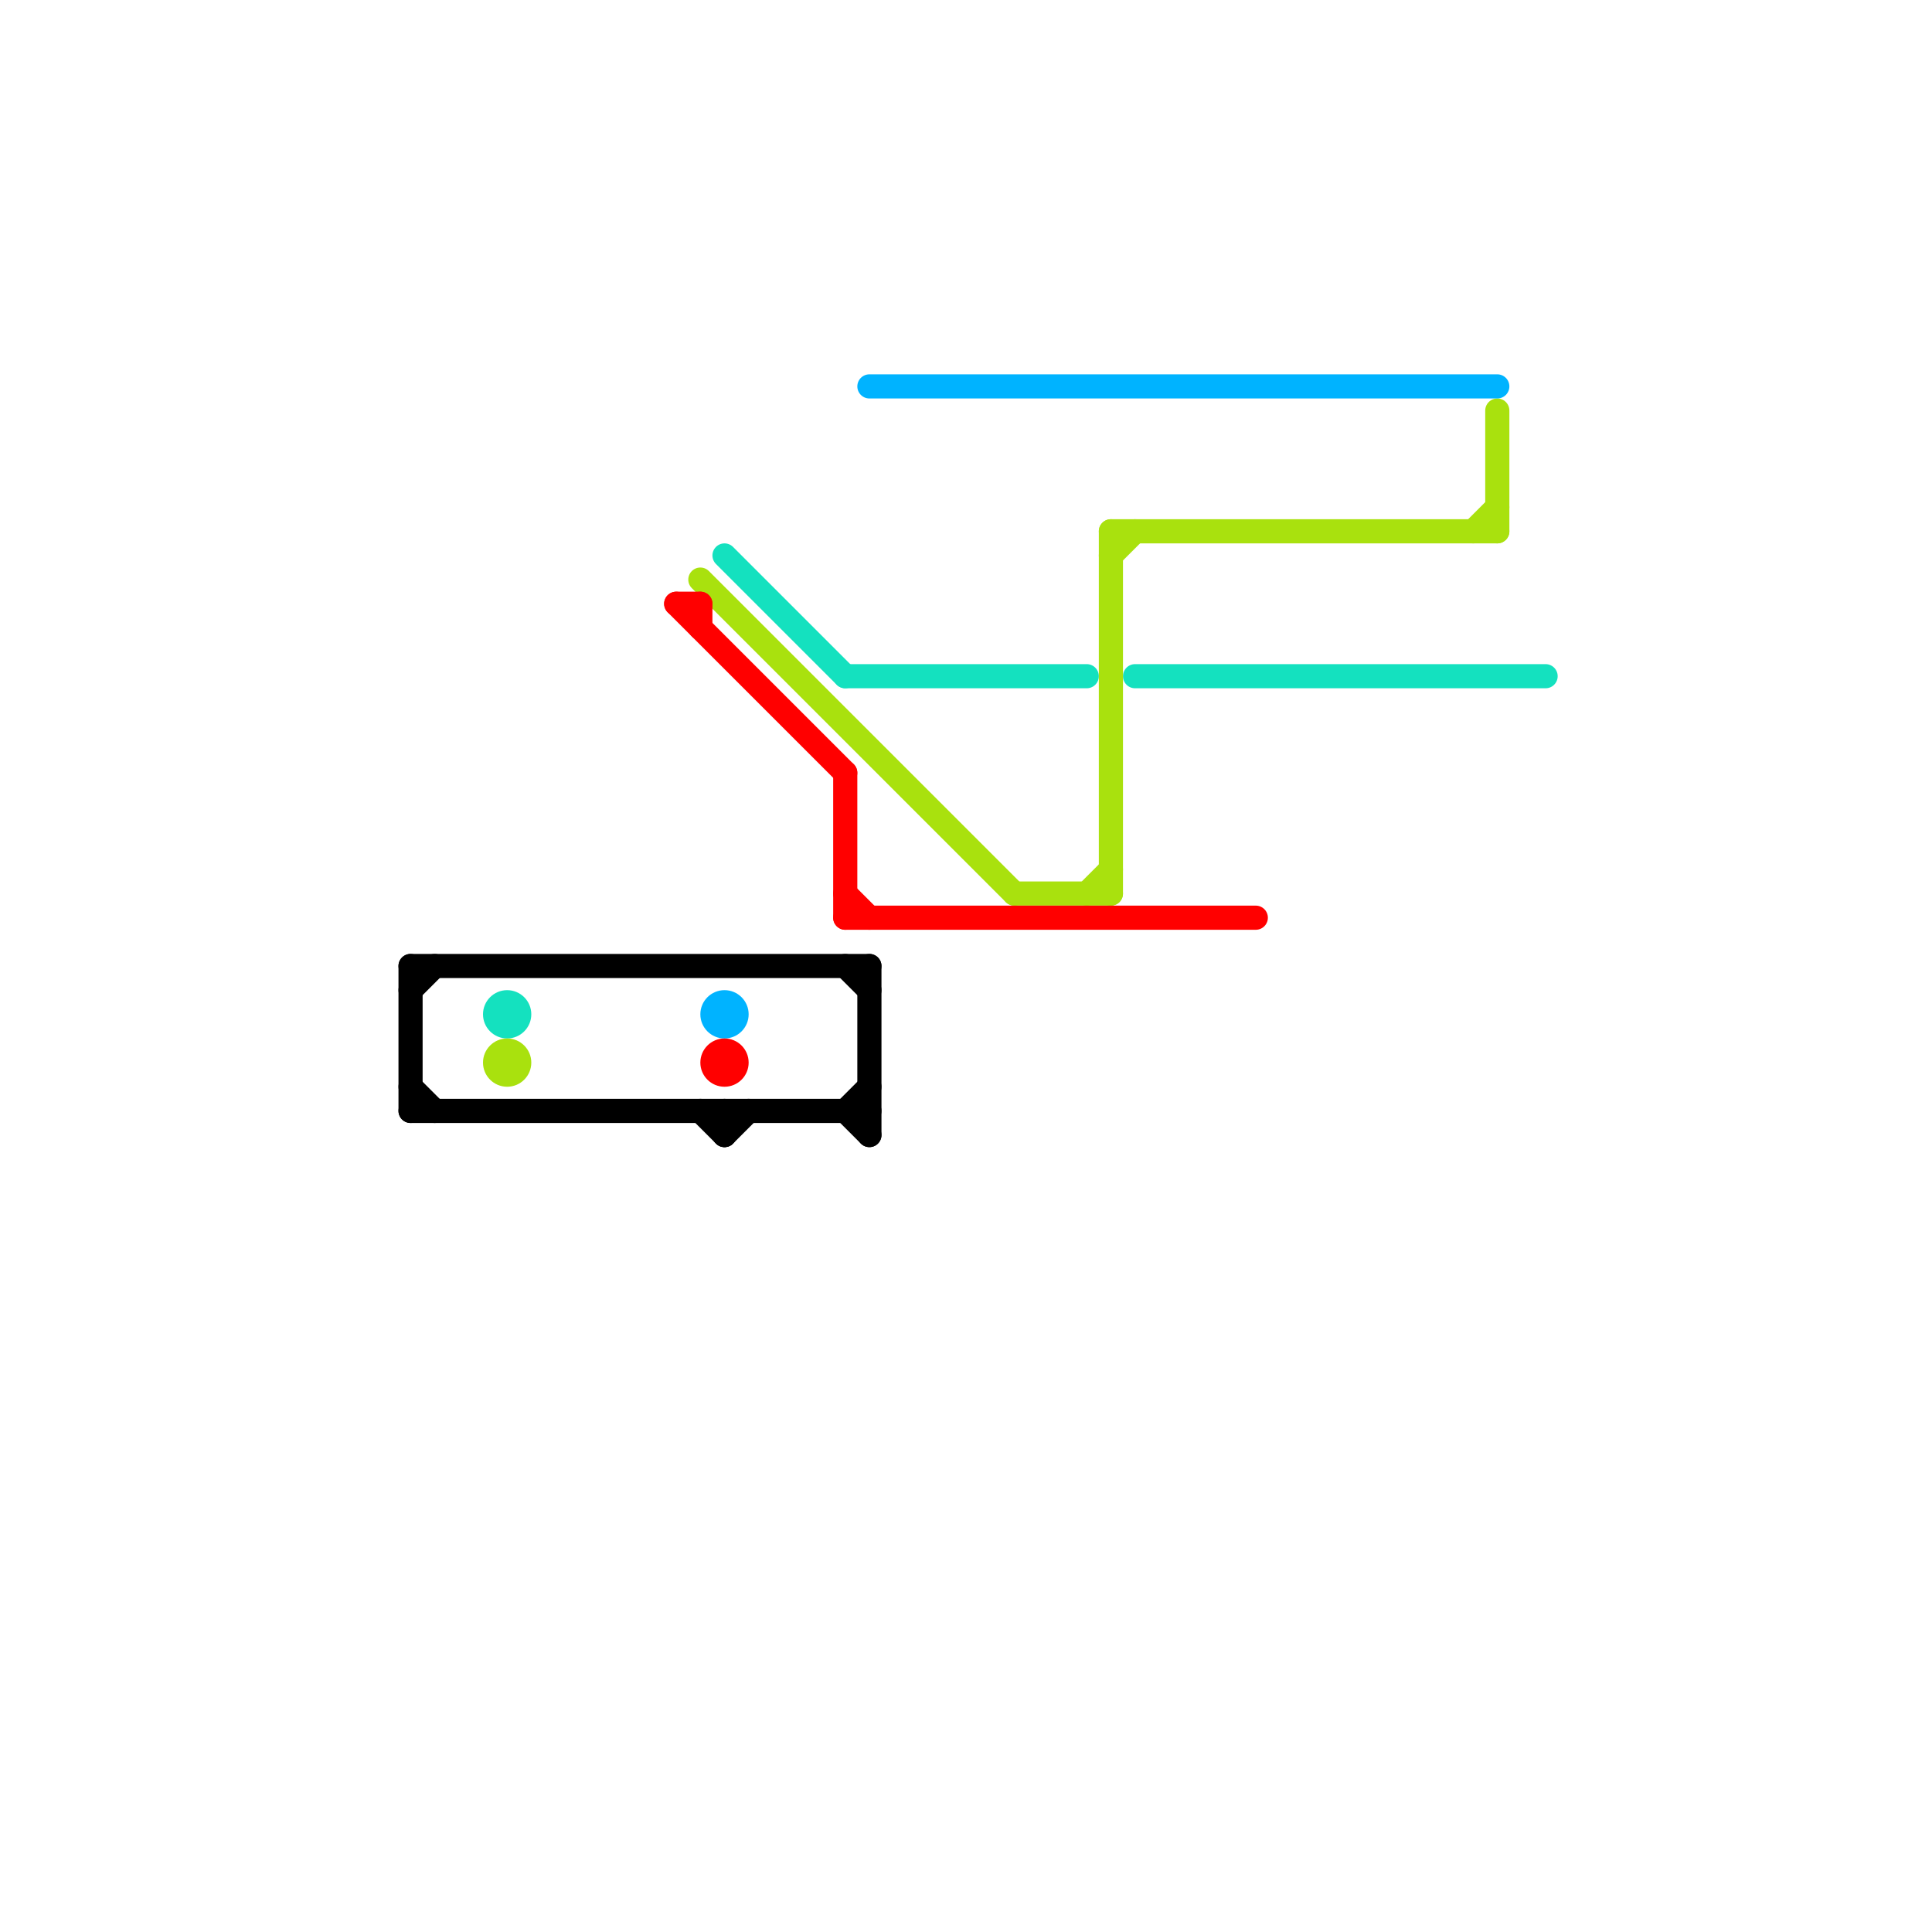 
<svg version="1.1" xmlns="http://www.w3.org/2000/svg" viewBox="0 0 80 80">
<style>text { font: 1px Helvetica; font-weight: 600; white-space: pre; dominant-baseline: central; } line { stroke-width: 1; fill: none; stroke-linecap: round; stroke-linejoin: round; } .c0 { stroke: #14e1bf } .c1 { stroke: #a9e10e } .c2 { stroke: #000000 } .c3 { stroke: #00b3ff } .c4 { stroke: #ff0000 } .w1 { stroke-width: 1; }</style><defs><g id="wm-xf"><circle r="1.2" fill="#000"/><circle r="0.9" fill="#fff"/><circle r="0.6" fill="#000"/><circle r="0.3" fill="#fff"/></g><g id="wm"><circle r="0.6" fill="#000"/><circle r="0.3" fill="#fff"/></g></defs><line class="c0 " x1="30" y1="23" x2="35" y2="28"/><line class="c0 " x1="47" y1="28" x2="64" y2="28"/><line class="c0 " x1="35" y1="28" x2="45" y2="28"/><circle cx="21" cy="42" r="1" fill="#14e1bf" /><line class="c1 " x1="46" y1="22" x2="46" y2="37"/><line class="c1 " x1="62" y1="17" x2="62" y2="22"/><line class="c1 " x1="61" y1="22" x2="62" y2="21"/><line class="c1 " x1="46" y1="22" x2="62" y2="22"/><line class="c1 " x1="29" y1="24" x2="42" y2="37"/><line class="c1 " x1="45" y1="37" x2="46" y2="36"/><line class="c1 " x1="42" y1="37" x2="46" y2="37"/><line class="c1 " x1="46" y1="23" x2="47" y2="22"/><circle cx="21" cy="44" r="1" fill="#a9e10e" /><line class="c2 " x1="36" y1="40" x2="36" y2="47"/><line class="c2 " x1="35" y1="46" x2="36" y2="45"/><line class="c2 " x1="17" y1="45" x2="18" y2="46"/><line class="c2 " x1="29" y1="46" x2="30" y2="47"/><line class="c2 " x1="17" y1="40" x2="17" y2="46"/><line class="c2 " x1="17" y1="46" x2="36" y2="46"/><line class="c2 " x1="30" y1="46" x2="30" y2="47"/><line class="c2 " x1="17" y1="40" x2="36" y2="40"/><line class="c2 " x1="35" y1="40" x2="36" y2="41"/><line class="c2 " x1="30" y1="47" x2="31" y2="46"/><line class="c2 " x1="17" y1="41" x2="18" y2="40"/><line class="c2 " x1="35" y1="46" x2="36" y2="47"/><line class="c3 " x1="36" y1="16" x2="62" y2="16"/><circle cx="30" cy="42" r="1" fill="#00b3ff" /><line class="c4 " x1="35" y1="38" x2="52" y2="38"/><line class="c4 " x1="35" y1="32" x2="35" y2="38"/><line class="c4 " x1="29" y1="25" x2="29" y2="26"/><line class="c4 " x1="28" y1="25" x2="29" y2="25"/><line class="c4 " x1="35" y1="37" x2="36" y2="38"/><line class="c4 " x1="28" y1="25" x2="35" y2="32"/><circle cx="30" cy="44" r="1" fill="#ff0000" />
</svg>
